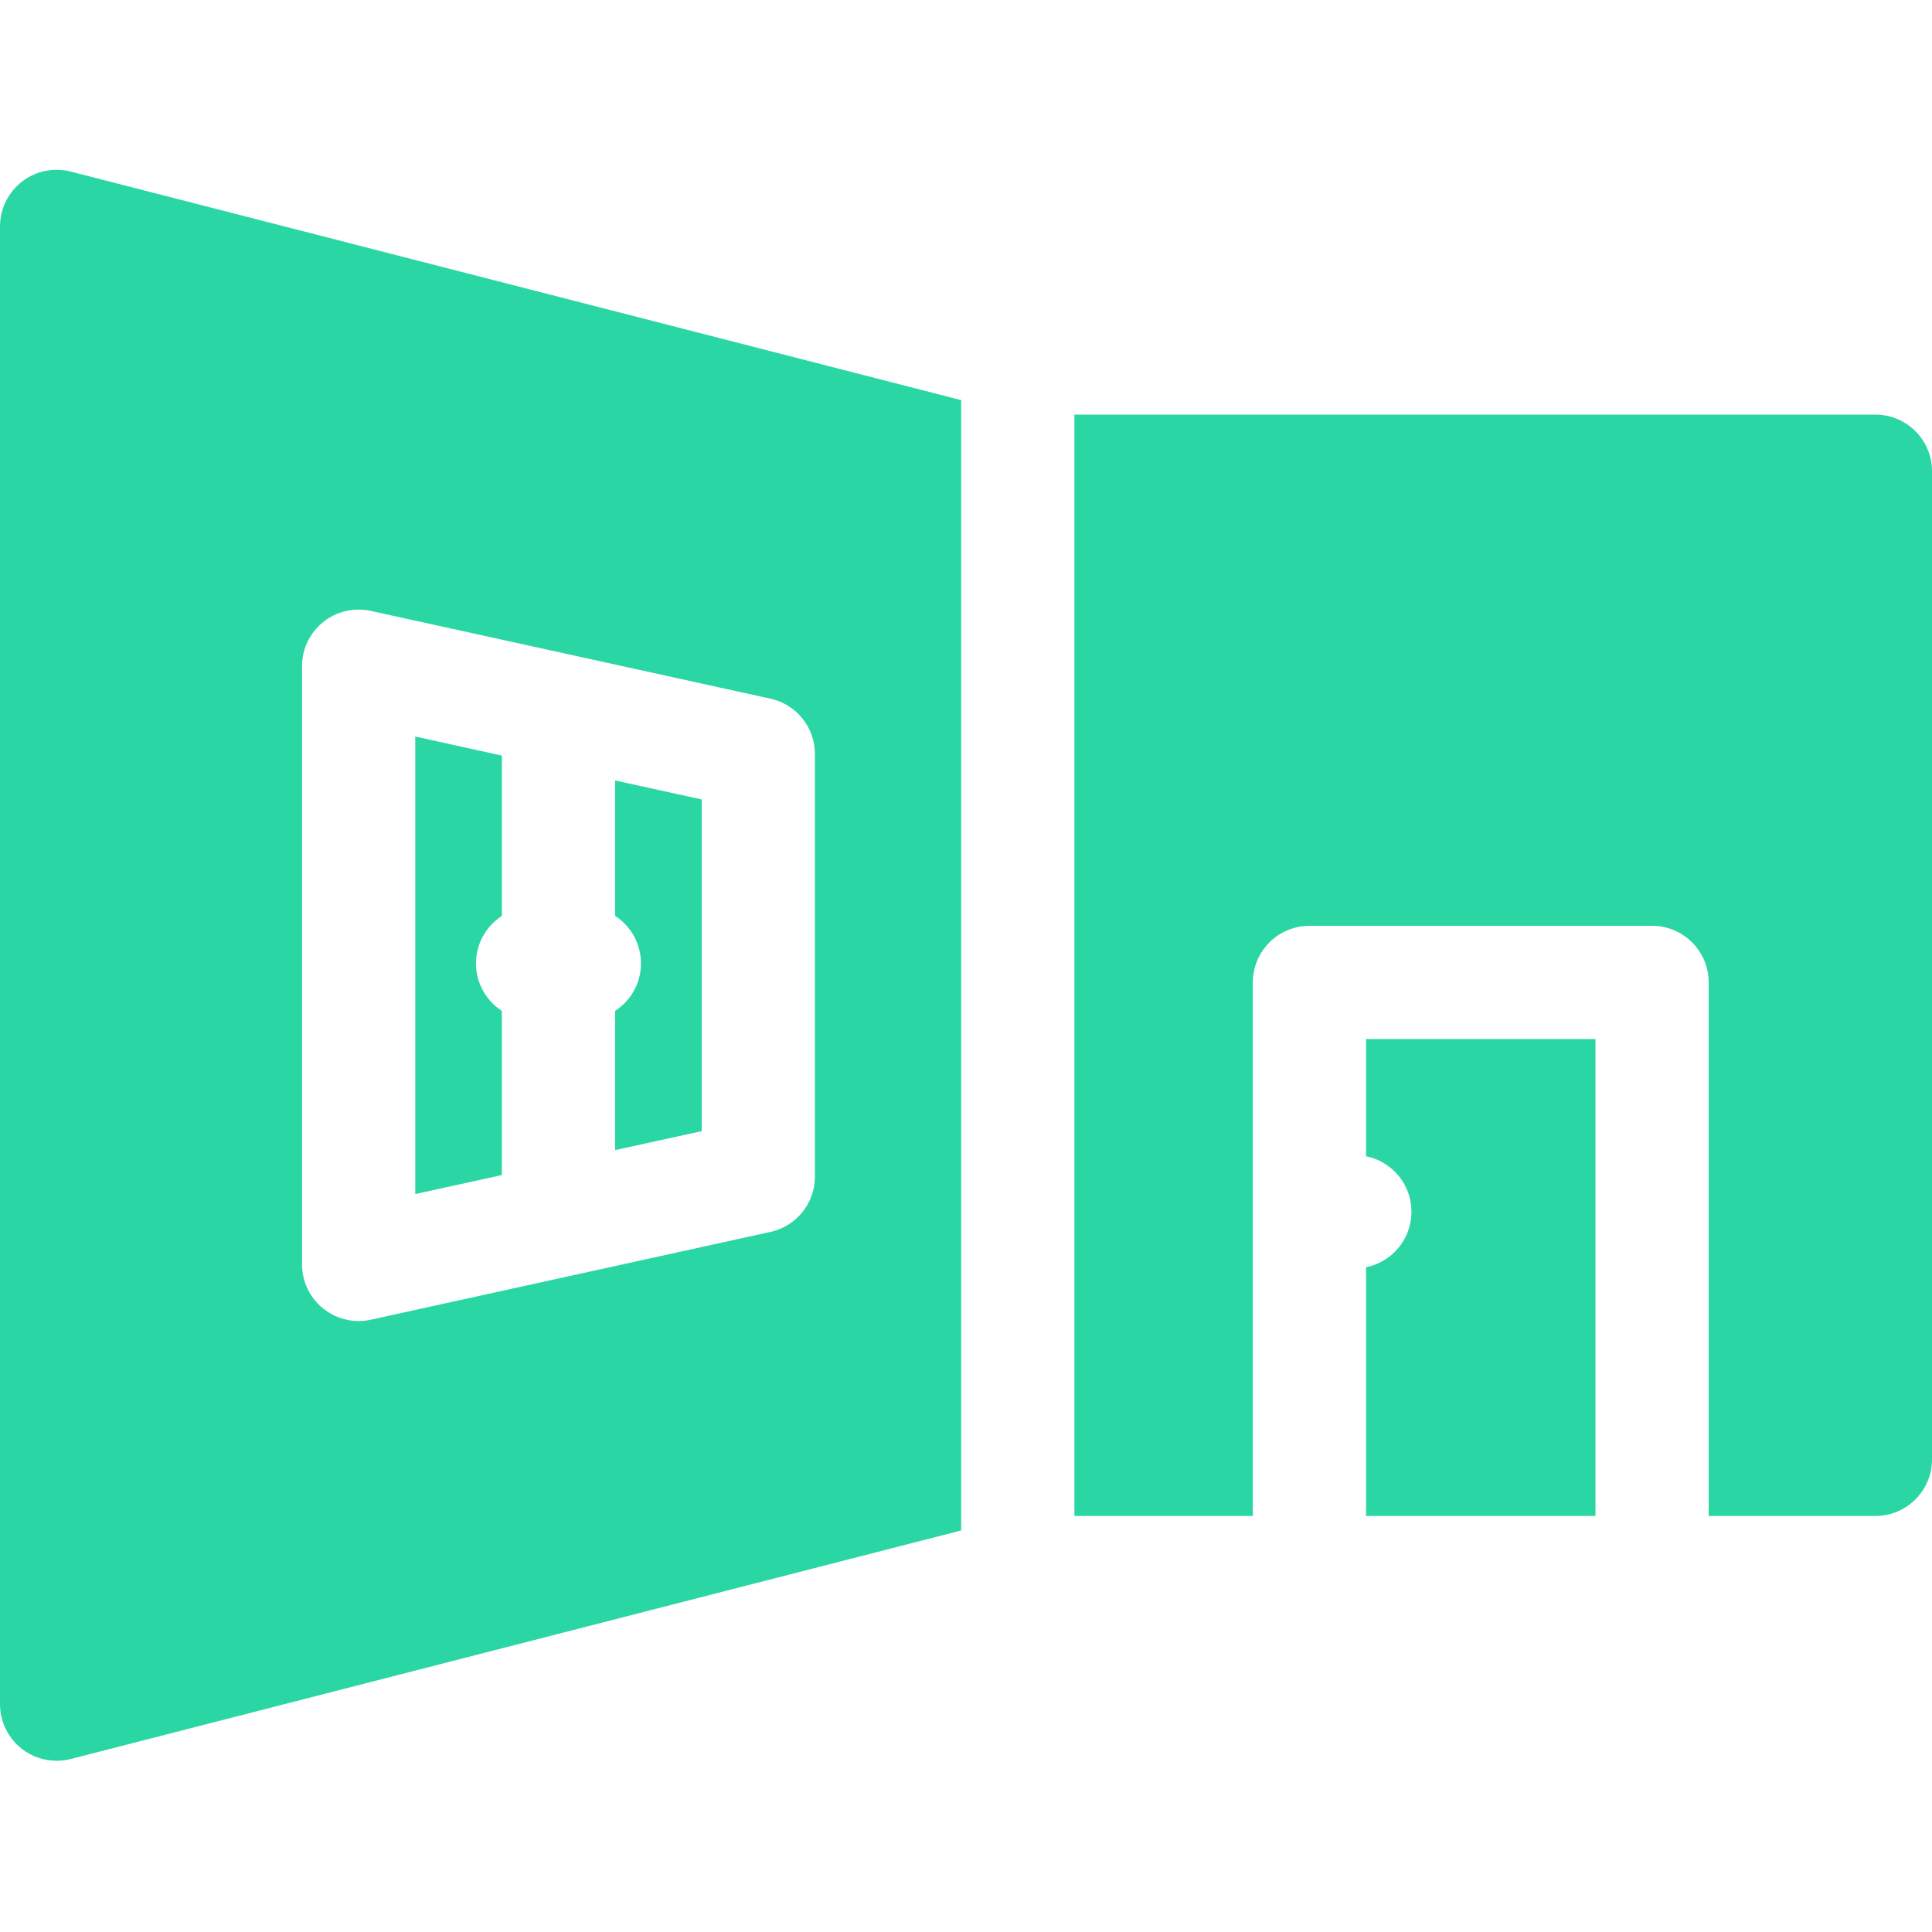 <svg width="30" height="30" viewBox="0 0 30 30" fill="none" xmlns="http://www.w3.org/2000/svg">
<g clip-path="url(#clip0)">
<path d="M24.774 16.134H21.212V17.954C21.614 18.035 21.917 18.39 21.917 18.816C21.917 19.242 21.614 19.597 21.212 19.677V23.54H24.774V16.134Z" fill="#2BD6A5"/>
<path d="M9.551 14.222C9.793 14.379 9.953 14.65 9.953 14.96C9.953 15.269 9.793 15.541 9.551 15.697V17.859L10.897 17.564V12.414L9.551 12.119V14.222Z" fill="#2BD6A5"/>
<path d="M7.793 15.697C7.552 15.541 7.391 15.269 7.391 14.96C7.391 14.65 7.552 14.379 7.793 14.222V11.733L6.448 11.437V18.541L7.793 18.246V15.697Z" fill="#2BD6A5"/>
<path d="M1.097 2.664C0.834 2.597 0.555 2.655 0.34 2.821C0.126 2.988 0 3.244 0 3.516V26.462C0 26.734 0.126 26.99 0.34 27.157C0.496 27.278 0.686 27.341 0.879 27.341C0.952 27.341 1.025 27.332 1.097 27.314L14.925 23.765V6.213L1.097 2.664ZM11.964 19.129L5.758 20.492C5.696 20.506 5.632 20.513 5.569 20.513C5.371 20.513 5.176 20.446 5.018 20.319C4.811 20.152 4.69 19.9 4.69 19.634V10.344C4.69 10.078 4.811 9.826 5.018 9.659C5.226 9.492 5.498 9.429 5.758 9.486L11.964 10.849C12.367 10.938 12.654 11.295 12.654 11.707V18.271C12.654 18.683 12.367 19.041 11.964 19.129Z" fill="#2BD6A5"/>
<path d="M29.121 6.438H16.683V23.54H19.454V15.255C19.454 14.77 19.848 14.376 20.333 14.376H25.653C26.139 14.376 26.532 14.77 26.532 15.255V23.54H29.121C29.607 23.54 30 23.146 30 22.661V7.317C30 6.832 29.607 6.438 29.121 6.438Z" fill="#2BD6A5"/>
</g>
<defs>
<clipPath id="clip0">
<rect width="30" height="30" fill="white"/>
</clipPath>
</defs>
</svg>
